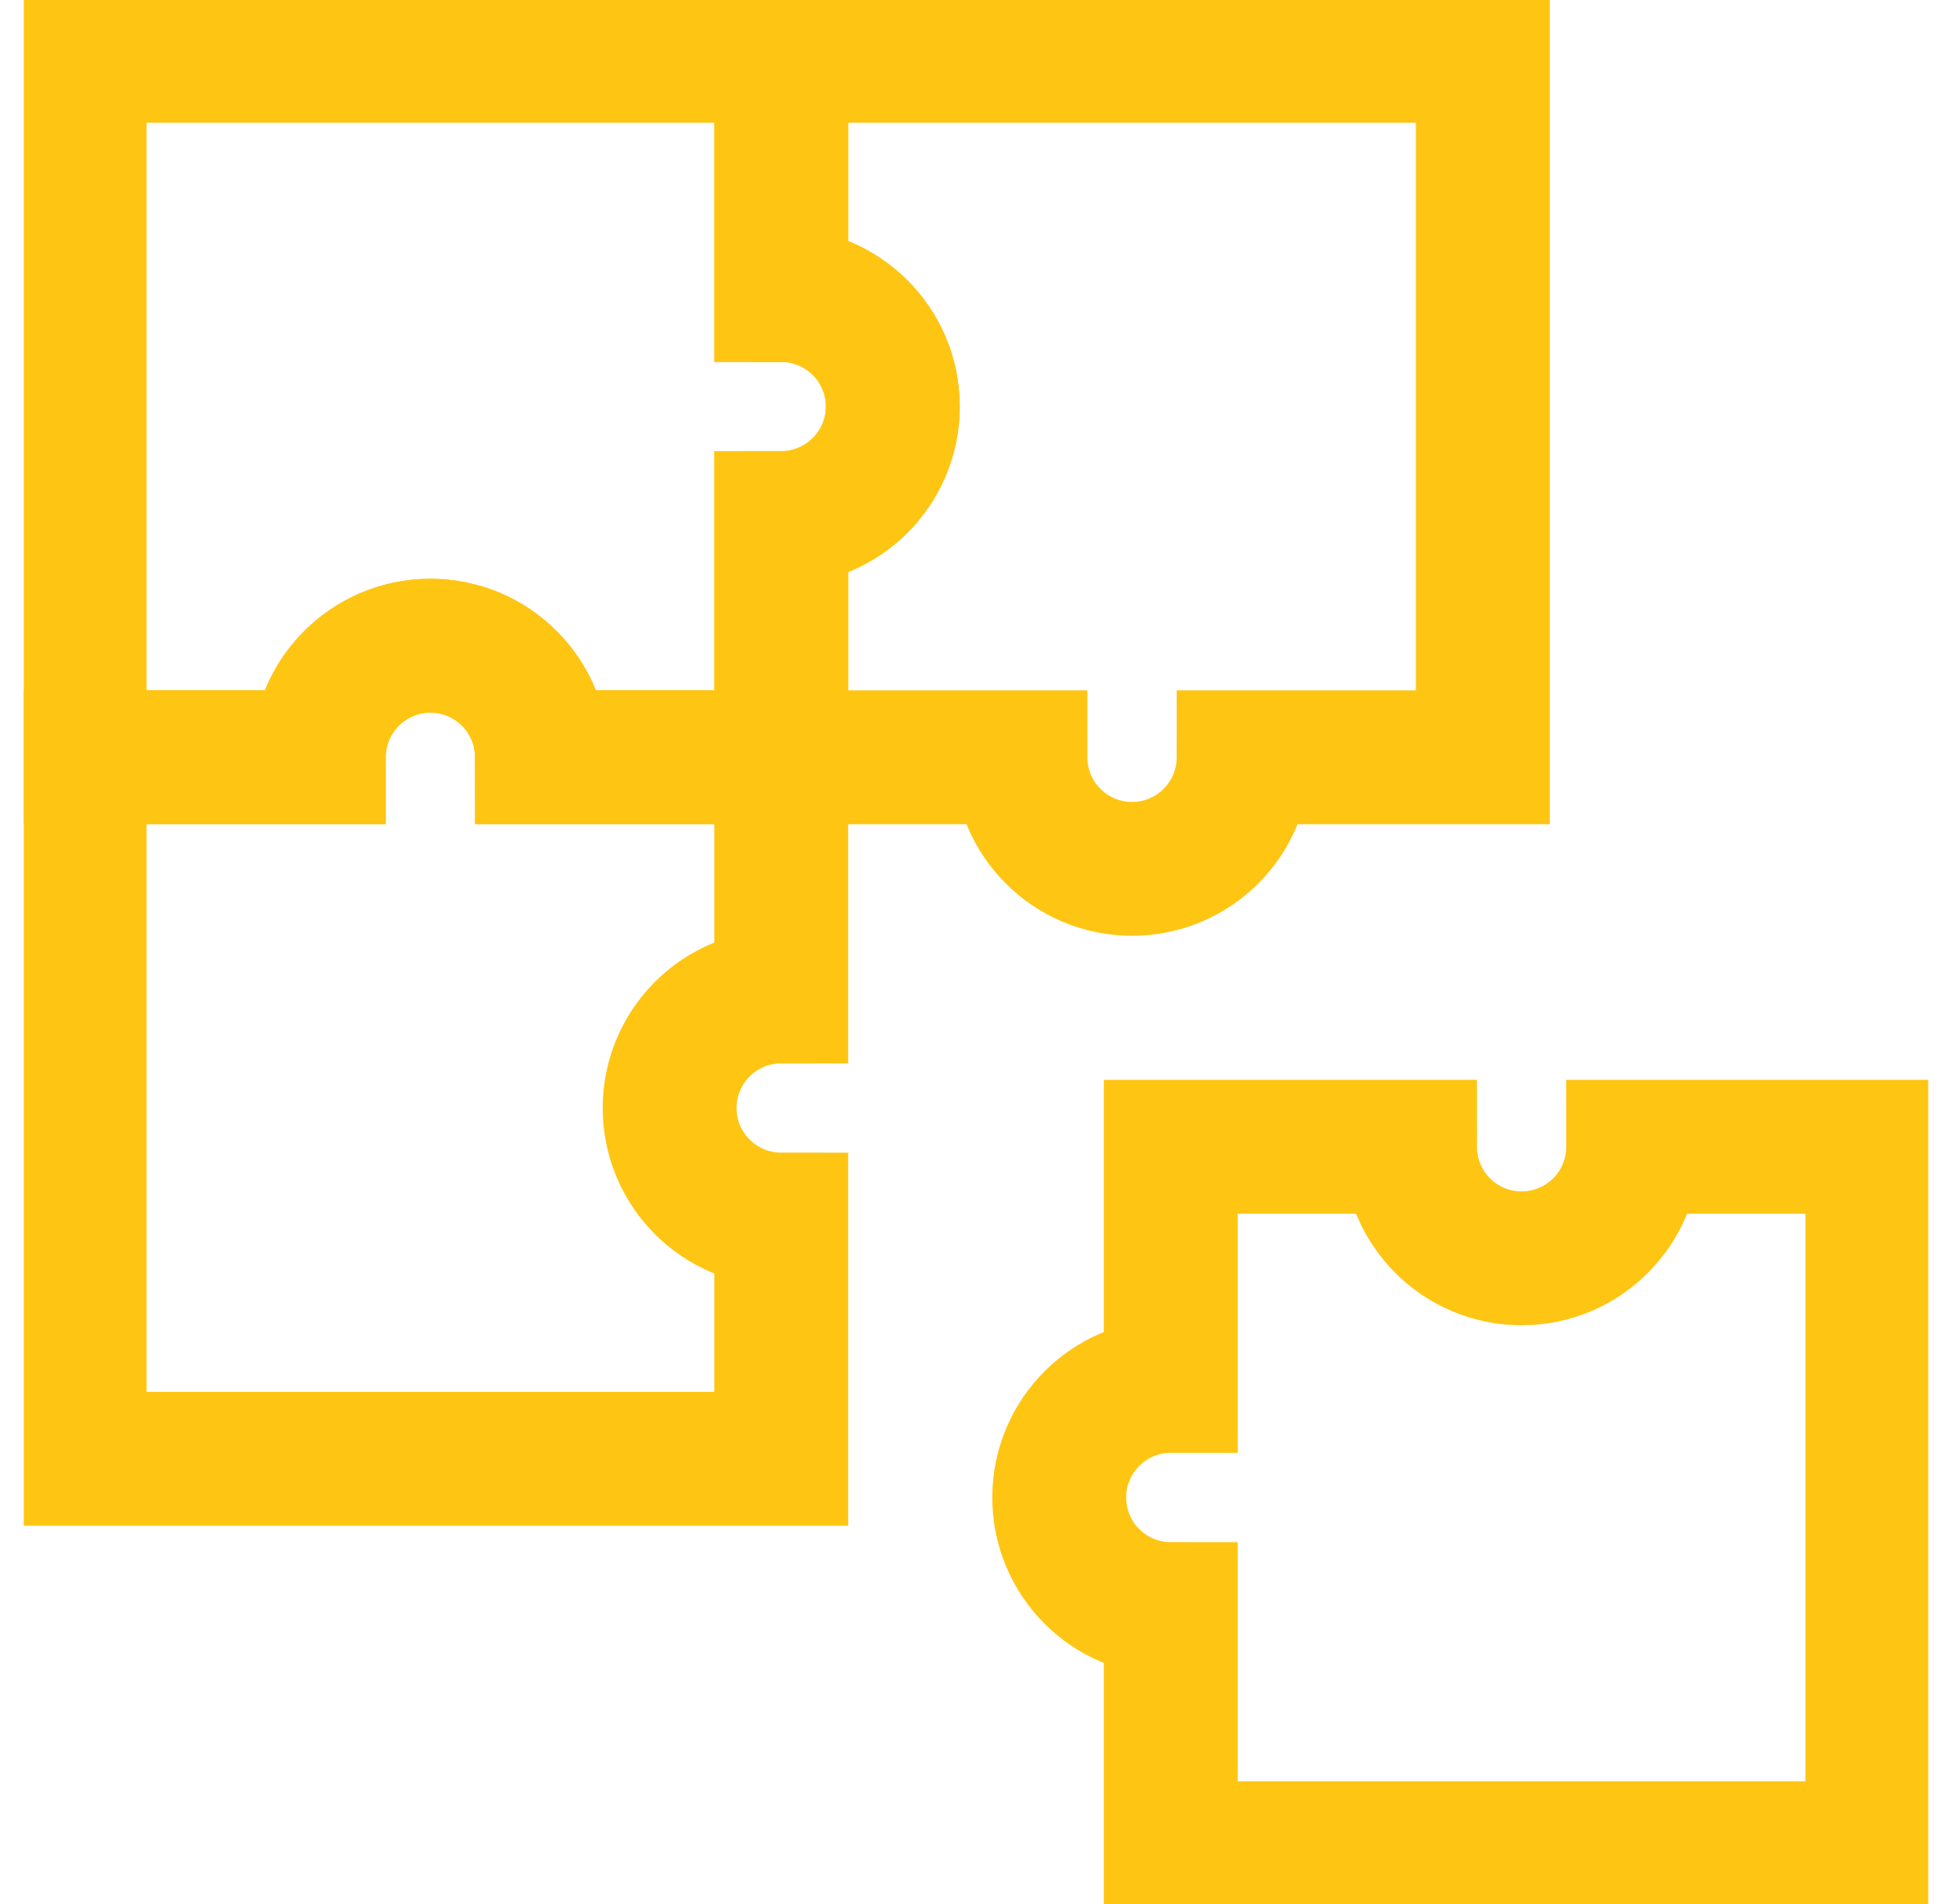 <svg width="41" height="40" viewBox="0 0 41 40" fill="none" xmlns="http://www.w3.org/2000/svg">
<g clip-path="url(#clip0_1_367)">
<path d="M16.409 20.934V15.909H11.384C11.384 14.614 10.335 13.565 9.04 13.565C7.746 13.565 6.697 14.614 6.697 15.909H1.672V30.646H16.409V25.621C15.114 25.621 14.065 24.572 14.065 23.277C14.065 21.983 15.114 20.934 16.409 20.934Z" stroke="#FFC513" stroke-width="2.812" stroke-miterlimit="10"/>
<path d="M11.384 15.909H16.409V10.884C17.703 10.884 18.753 9.835 18.753 8.54C18.753 7.246 17.703 6.197 16.409 6.197V1.172H1.672V15.909H6.697C6.697 14.614 7.746 13.565 9.04 13.565C10.335 13.565 11.384 14.614 11.384 15.909Z" stroke="#FFC513" stroke-width="2.812" stroke-miterlimit="10"/>
<path d="M16.409 10.884V15.909H21.433C21.433 17.203 22.483 18.253 23.777 18.253C25.072 18.253 26.121 17.203 26.121 15.909H31.146V1.172H16.409V6.197C17.703 6.197 18.752 7.246 18.752 8.54C18.752 9.835 17.703 10.884 16.409 10.884Z" stroke="#FFC513" stroke-width="2.812" stroke-miterlimit="10"/>
<path d="M29.616 24.091H24.591V29.116C23.297 29.116 22.248 30.165 22.248 31.459C22.248 32.754 23.297 33.803 24.591 33.803V38.828H39.328V24.091H34.303C34.303 25.386 33.254 26.435 31.96 26.435C30.665 26.435 29.616 25.386 29.616 24.091Z" stroke="#FFC513" stroke-width="2.812" stroke-miterlimit="10"/>
</g>
<defs>
<clipPath id="clip0_1_367">
<rect width="40" height="40" fill="white" transform="translate(0.5)"/>
</clipPath>
</defs>
</svg>
